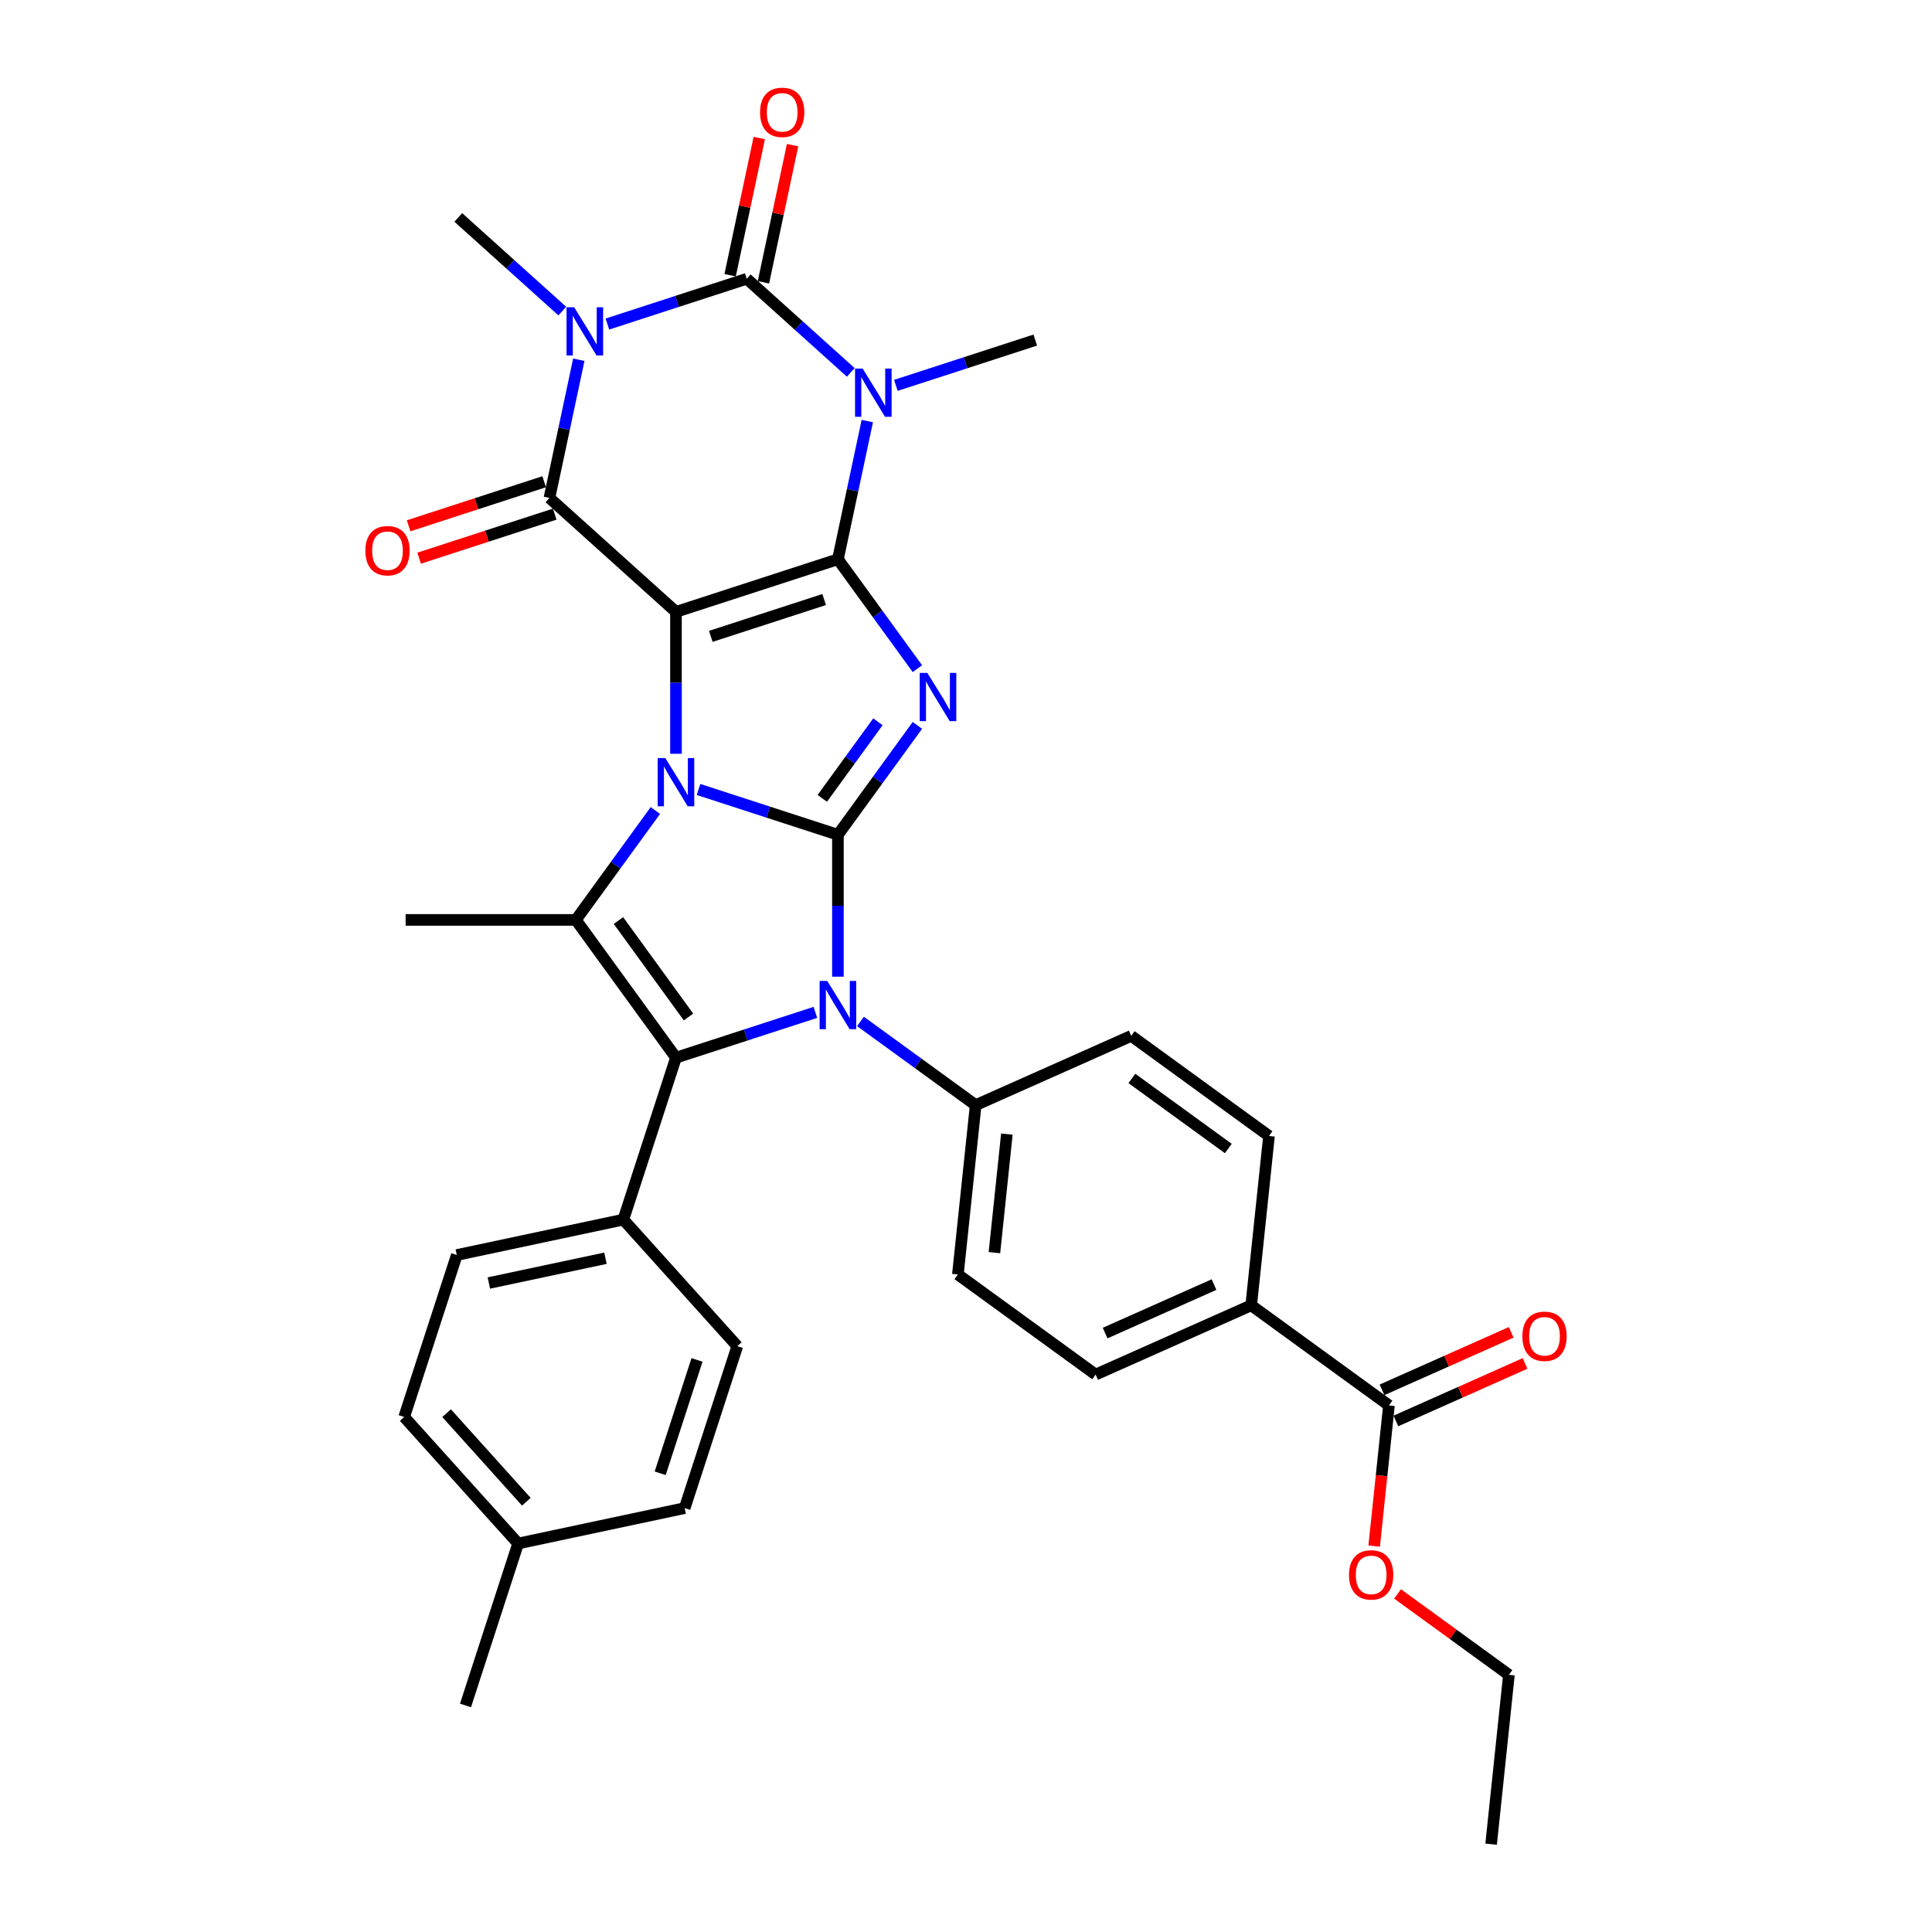 <?xml version='1.0' encoding='iso-8859-1'?>
<svg version='1.1' baseProfile='full'
              xmlns='http://www.w3.org/2000/svg'
                      xmlns:rdkit='http://www.rdkit.org/xml'
                      xmlns:xlink='http://www.w3.org/1999/xlink'
                  xml:space='preserve'
width='1000px' height='1000px' viewBox='0 0 1000 1000'>
<!-- END OF HEADER -->
<rect style='opacity:1.0;fill:#FFFFFF;stroke:none' width='1000' height='1000' x='0' y='0'> </rect>
<path class='bond-2' d='M 433.706,432.077 L 397.629,420.355' style='fill:none;fill-rule:evenodd;stroke:#000000;stroke-width:6px;stroke-linecap:butt;stroke-linejoin:miter;stroke-opacity:1' />
<path class='bond-2' d='M 397.629,420.355 L 361.553,408.634' style='fill:none;fill-rule:evenodd;stroke:#0000FF;stroke-width:6px;stroke-linecap:butt;stroke-linejoin:miter;stroke-opacity:1' />
<path class='bond-3' d='M 433.706,432.077 L 454.274,403.767' style='fill:none;fill-rule:evenodd;stroke:#000000;stroke-width:6px;stroke-linecap:butt;stroke-linejoin:miter;stroke-opacity:1' />
<path class='bond-3' d='M 454.274,403.767 L 474.843,375.457' style='fill:none;fill-rule:evenodd;stroke:#0000FF;stroke-width:6px;stroke-linecap:butt;stroke-linejoin:miter;stroke-opacity:1' />
<path class='bond-3' d='M 425.616,413.223 L 440.014,393.406' style='fill:none;fill-rule:evenodd;stroke:#000000;stroke-width:6px;stroke-linecap:butt;stroke-linejoin:miter;stroke-opacity:1' />
<path class='bond-3' d='M 440.014,393.406 L 454.412,373.589' style='fill:none;fill-rule:evenodd;stroke:#0000FF;stroke-width:6px;stroke-linecap:butt;stroke-linejoin:miter;stroke-opacity:1' />
<path class='bond-6' d='M 433.706,432.077 L 433.706,468.804' style='fill:none;fill-rule:evenodd;stroke:#000000;stroke-width:6px;stroke-linecap:butt;stroke-linejoin:miter;stroke-opacity:1' />
<path class='bond-6' d='M 433.706,468.804 L 433.706,505.53' style='fill:none;fill-rule:evenodd;stroke:#0000FF;stroke-width:6px;stroke-linecap:butt;stroke-linejoin:miter;stroke-opacity:1' />
<path class='bond-0' d='M 349.884,316.706 L 349.884,353.432' style='fill:none;fill-rule:evenodd;stroke:#000000;stroke-width:6px;stroke-linecap:butt;stroke-linejoin:miter;stroke-opacity:1' />
<path class='bond-0' d='M 349.884,353.432 L 349.884,390.158' style='fill:none;fill-rule:evenodd;stroke:#0000FF;stroke-width:6px;stroke-linecap:butt;stroke-linejoin:miter;stroke-opacity:1' />
<path class='bond-8' d='M 349.884,316.706 L 284.386,257.731' style='fill:none;fill-rule:evenodd;stroke:#000000;stroke-width:6px;stroke-linecap:butt;stroke-linejoin:miter;stroke-opacity:1' />
<path class='bond-34' d='M 349.884,316.706 L 433.706,289.47' style='fill:none;fill-rule:evenodd;stroke:#000000;stroke-width:6px;stroke-linecap:butt;stroke-linejoin:miter;stroke-opacity:1' />
<path class='bond-34' d='M 367.904,329.385 L 426.58,310.32' style='fill:none;fill-rule:evenodd;stroke:#000000;stroke-width:6px;stroke-linecap:butt;stroke-linejoin:miter;stroke-opacity:1' />
<path class='bond-1' d='M 433.706,289.47 L 454.274,317.78' style='fill:none;fill-rule:evenodd;stroke:#000000;stroke-width:6px;stroke-linecap:butt;stroke-linejoin:miter;stroke-opacity:1' />
<path class='bond-1' d='M 454.274,317.78 L 474.843,346.09' style='fill:none;fill-rule:evenodd;stroke:#0000FF;stroke-width:6px;stroke-linecap:butt;stroke-linejoin:miter;stroke-opacity:1' />
<path class='bond-4' d='M 433.706,289.47 L 441.308,253.707' style='fill:none;fill-rule:evenodd;stroke:#000000;stroke-width:6px;stroke-linecap:butt;stroke-linejoin:miter;stroke-opacity:1' />
<path class='bond-4' d='M 441.308,253.707 L 448.909,217.944' style='fill:none;fill-rule:evenodd;stroke:#0000FF;stroke-width:6px;stroke-linecap:butt;stroke-linejoin:miter;stroke-opacity:1' />
<path class='bond-10' d='M 339.215,419.525 L 318.647,447.835' style='fill:none;fill-rule:evenodd;stroke:#0000FF;stroke-width:6px;stroke-linecap:butt;stroke-linejoin:miter;stroke-opacity:1' />
<path class='bond-10' d='M 318.647,447.835 L 298.079,476.146' style='fill:none;fill-rule:evenodd;stroke:#000000;stroke-width:6px;stroke-linecap:butt;stroke-linejoin:miter;stroke-opacity:1' />
<path class='bond-7' d='M 440.361,192.753 L 413.447,168.519' style='fill:none;fill-rule:evenodd;stroke:#0000FF;stroke-width:6px;stroke-linecap:butt;stroke-linejoin:miter;stroke-opacity:1' />
<path class='bond-7' d='M 413.447,168.519 L 386.533,144.286' style='fill:none;fill-rule:evenodd;stroke:#000000;stroke-width:6px;stroke-linecap:butt;stroke-linejoin:miter;stroke-opacity:1' />
<path class='bond-18' d='M 463.7,199.469 L 499.776,187.747' style='fill:none;fill-rule:evenodd;stroke:#0000FF;stroke-width:6px;stroke-linecap:butt;stroke-linejoin:miter;stroke-opacity:1' />
<path class='bond-18' d='M 499.776,187.747 L 535.853,176.025' style='fill:none;fill-rule:evenodd;stroke:#000000;stroke-width:6px;stroke-linecap:butt;stroke-linejoin:miter;stroke-opacity:1' />
<path class='bond-5' d='M 299.589,186.205 L 291.987,221.968' style='fill:none;fill-rule:evenodd;stroke:#0000FF;stroke-width:6px;stroke-linecap:butt;stroke-linejoin:miter;stroke-opacity:1' />
<path class='bond-5' d='M 291.987,221.968 L 284.386,257.731' style='fill:none;fill-rule:evenodd;stroke:#000000;stroke-width:6px;stroke-linecap:butt;stroke-linejoin:miter;stroke-opacity:1' />
<path class='bond-21' d='M 291.041,161.014 L 264.127,136.78' style='fill:none;fill-rule:evenodd;stroke:#0000FF;stroke-width:6px;stroke-linecap:butt;stroke-linejoin:miter;stroke-opacity:1' />
<path class='bond-21' d='M 264.127,136.78 L 237.212,112.547' style='fill:none;fill-rule:evenodd;stroke:#000000;stroke-width:6px;stroke-linecap:butt;stroke-linejoin:miter;stroke-opacity:1' />
<path class='bond-37' d='M 314.379,167.73 L 350.456,156.008' style='fill:none;fill-rule:evenodd;stroke:#0000FF;stroke-width:6px;stroke-linecap:butt;stroke-linejoin:miter;stroke-opacity:1' />
<path class='bond-37' d='M 350.456,156.008 L 386.533,144.286' style='fill:none;fill-rule:evenodd;stroke:#000000;stroke-width:6px;stroke-linecap:butt;stroke-linejoin:miter;stroke-opacity:1' />
<path class='bond-9' d='M 422.037,524.005 L 385.96,535.727' style='fill:none;fill-rule:evenodd;stroke:#0000FF;stroke-width:6px;stroke-linecap:butt;stroke-linejoin:miter;stroke-opacity:1' />
<path class='bond-9' d='M 385.96,535.727 L 349.884,547.449' style='fill:none;fill-rule:evenodd;stroke:#000000;stroke-width:6px;stroke-linecap:butt;stroke-linejoin:miter;stroke-opacity:1' />
<path class='bond-11' d='M 445.375,528.692 L 475.192,550.355' style='fill:none;fill-rule:evenodd;stroke:#0000FF;stroke-width:6px;stroke-linecap:butt;stroke-linejoin:miter;stroke-opacity:1' />
<path class='bond-11' d='M 475.192,550.355 L 505.01,572.019' style='fill:none;fill-rule:evenodd;stroke:#000000;stroke-width:6px;stroke-linecap:butt;stroke-linejoin:miter;stroke-opacity:1' />
<path class='bond-14' d='M 395.154,146.118 L 402.699,110.619' style='fill:none;fill-rule:evenodd;stroke:#000000;stroke-width:6px;stroke-linecap:butt;stroke-linejoin:miter;stroke-opacity:1' />
<path class='bond-14' d='M 402.699,110.619 L 410.245,75.12' style='fill:none;fill-rule:evenodd;stroke:#FF0000;stroke-width:6px;stroke-linecap:butt;stroke-linejoin:miter;stroke-opacity:1' />
<path class='bond-14' d='M 377.912,142.453 L 385.457,106.954' style='fill:none;fill-rule:evenodd;stroke:#000000;stroke-width:6px;stroke-linecap:butt;stroke-linejoin:miter;stroke-opacity:1' />
<path class='bond-14' d='M 385.457,106.954 L 393.003,71.456' style='fill:none;fill-rule:evenodd;stroke:#FF0000;stroke-width:6px;stroke-linecap:butt;stroke-linejoin:miter;stroke-opacity:1' />
<path class='bond-15' d='M 281.662,249.349 L 246.582,260.747' style='fill:none;fill-rule:evenodd;stroke:#000000;stroke-width:6px;stroke-linecap:butt;stroke-linejoin:miter;stroke-opacity:1' />
<path class='bond-15' d='M 246.582,260.747 L 211.501,272.146' style='fill:none;fill-rule:evenodd;stroke:#FF0000;stroke-width:6px;stroke-linecap:butt;stroke-linejoin:miter;stroke-opacity:1' />
<path class='bond-15' d='M 287.109,266.114 L 252.029,277.512' style='fill:none;fill-rule:evenodd;stroke:#000000;stroke-width:6px;stroke-linecap:butt;stroke-linejoin:miter;stroke-opacity:1' />
<path class='bond-15' d='M 252.029,277.512 L 216.948,288.91' style='fill:none;fill-rule:evenodd;stroke:#FF0000;stroke-width:6px;stroke-linecap:butt;stroke-linejoin:miter;stroke-opacity:1' />
<path class='bond-12' d='M 349.884,547.449 L 322.648,631.271' style='fill:none;fill-rule:evenodd;stroke:#000000;stroke-width:6px;stroke-linecap:butt;stroke-linejoin:miter;stroke-opacity:1' />
<path class='bond-35' d='M 349.884,547.449 L 298.079,476.146' style='fill:none;fill-rule:evenodd;stroke:#000000;stroke-width:6px;stroke-linecap:butt;stroke-linejoin:miter;stroke-opacity:1' />
<path class='bond-35' d='M 356.374,526.393 L 320.11,476.48' style='fill:none;fill-rule:evenodd;stroke:#000000;stroke-width:6px;stroke-linecap:butt;stroke-linejoin:miter;stroke-opacity:1' />
<path class='bond-26' d='M 298.079,476.146 L 209.942,476.146' style='fill:none;fill-rule:evenodd;stroke:#000000;stroke-width:6px;stroke-linecap:butt;stroke-linejoin:miter;stroke-opacity:1' />
<path class='bond-19' d='M 505.01,572.019 L 585.526,536.17' style='fill:none;fill-rule:evenodd;stroke:#000000;stroke-width:6px;stroke-linecap:butt;stroke-linejoin:miter;stroke-opacity:1' />
<path class='bond-20' d='M 505.01,572.019 L 495.797,659.672' style='fill:none;fill-rule:evenodd;stroke:#000000;stroke-width:6px;stroke-linecap:butt;stroke-linejoin:miter;stroke-opacity:1' />
<path class='bond-20' d='M 521.158,587.009 L 514.709,648.366' style='fill:none;fill-rule:evenodd;stroke:#000000;stroke-width:6px;stroke-linecap:butt;stroke-linejoin:miter;stroke-opacity:1' />
<path class='bond-24' d='M 322.648,631.271 L 236.438,649.596' style='fill:none;fill-rule:evenodd;stroke:#000000;stroke-width:6px;stroke-linecap:butt;stroke-linejoin:miter;stroke-opacity:1' />
<path class='bond-24' d='M 313.381,651.262 L 253.034,664.089' style='fill:none;fill-rule:evenodd;stroke:#000000;stroke-width:6px;stroke-linecap:butt;stroke-linejoin:miter;stroke-opacity:1' />
<path class='bond-25' d='M 322.648,631.271 L 381.623,696.769' style='fill:none;fill-rule:evenodd;stroke:#000000;stroke-width:6px;stroke-linecap:butt;stroke-linejoin:miter;stroke-opacity:1' />
<path class='bond-13' d='M 718.92,727.434 L 647.617,675.629' style='fill:none;fill-rule:evenodd;stroke:#000000;stroke-width:6px;stroke-linecap:butt;stroke-linejoin:miter;stroke-opacity:1' />
<path class='bond-17' d='M 722.505,735.486 L 755.933,720.603' style='fill:none;fill-rule:evenodd;stroke:#000000;stroke-width:6px;stroke-linecap:butt;stroke-linejoin:miter;stroke-opacity:1' />
<path class='bond-17' d='M 755.933,720.603 L 789.36,705.72' style='fill:none;fill-rule:evenodd;stroke:#FF0000;stroke-width:6px;stroke-linecap:butt;stroke-linejoin:miter;stroke-opacity:1' />
<path class='bond-17' d='M 715.335,719.382 L 748.763,704.499' style='fill:none;fill-rule:evenodd;stroke:#000000;stroke-width:6px;stroke-linecap:butt;stroke-linejoin:miter;stroke-opacity:1' />
<path class='bond-17' d='M 748.763,704.499 L 782.191,689.616' style='fill:none;fill-rule:evenodd;stroke:#FF0000;stroke-width:6px;stroke-linecap:butt;stroke-linejoin:miter;stroke-opacity:1' />
<path class='bond-27' d='M 718.92,727.434 L 715.093,763.848' style='fill:none;fill-rule:evenodd;stroke:#000000;stroke-width:6px;stroke-linecap:butt;stroke-linejoin:miter;stroke-opacity:1' />
<path class='bond-27' d='M 715.093,763.848 L 711.266,800.263' style='fill:none;fill-rule:evenodd;stroke:#FF0000;stroke-width:6px;stroke-linecap:butt;stroke-linejoin:miter;stroke-opacity:1' />
<path class='bond-16' d='M 647.617,675.629 L 567.1,711.477' style='fill:none;fill-rule:evenodd;stroke:#000000;stroke-width:6px;stroke-linecap:butt;stroke-linejoin:miter;stroke-opacity:1' />
<path class='bond-16' d='M 628.37,664.903 L 572.008,689.996' style='fill:none;fill-rule:evenodd;stroke:#000000;stroke-width:6px;stroke-linecap:butt;stroke-linejoin:miter;stroke-opacity:1' />
<path class='bond-36' d='M 647.617,675.629 L 656.829,587.976' style='fill:none;fill-rule:evenodd;stroke:#000000;stroke-width:6px;stroke-linecap:butt;stroke-linejoin:miter;stroke-opacity:1' />
<path class='bond-22' d='M 585.526,536.17 L 656.829,587.976' style='fill:none;fill-rule:evenodd;stroke:#000000;stroke-width:6px;stroke-linecap:butt;stroke-linejoin:miter;stroke-opacity:1' />
<path class='bond-22' d='M 585.86,558.202 L 635.773,594.466' style='fill:none;fill-rule:evenodd;stroke:#000000;stroke-width:6px;stroke-linecap:butt;stroke-linejoin:miter;stroke-opacity:1' />
<path class='bond-23' d='M 495.797,659.672 L 567.1,711.477' style='fill:none;fill-rule:evenodd;stroke:#000000;stroke-width:6px;stroke-linecap:butt;stroke-linejoin:miter;stroke-opacity:1' />
<path class='bond-29' d='M 236.438,649.596 L 209.202,733.418' style='fill:none;fill-rule:evenodd;stroke:#000000;stroke-width:6px;stroke-linecap:butt;stroke-linejoin:miter;stroke-opacity:1' />
<path class='bond-28' d='M 381.623,696.769 L 354.387,780.592' style='fill:none;fill-rule:evenodd;stroke:#000000;stroke-width:6px;stroke-linecap:butt;stroke-linejoin:miter;stroke-opacity:1' />
<path class='bond-28' d='M 360.773,703.896 L 341.708,762.571' style='fill:none;fill-rule:evenodd;stroke:#000000;stroke-width:6px;stroke-linecap:butt;stroke-linejoin:miter;stroke-opacity:1' />
<path class='bond-31' d='M 723.369,825.012 L 752.19,845.952' style='fill:none;fill-rule:evenodd;stroke:#FF0000;stroke-width:6px;stroke-linecap:butt;stroke-linejoin:miter;stroke-opacity:1' />
<path class='bond-31' d='M 752.19,845.952 L 781.011,866.892' style='fill:none;fill-rule:evenodd;stroke:#000000;stroke-width:6px;stroke-linecap:butt;stroke-linejoin:miter;stroke-opacity:1' />
<path class='bond-30' d='M 354.387,780.592 L 268.177,798.916' style='fill:none;fill-rule:evenodd;stroke:#000000;stroke-width:6px;stroke-linecap:butt;stroke-linejoin:miter;stroke-opacity:1' />
<path class='bond-38' d='M 209.202,733.418 L 268.177,798.916' style='fill:none;fill-rule:evenodd;stroke:#000000;stroke-width:6px;stroke-linecap:butt;stroke-linejoin:miter;stroke-opacity:1' />
<path class='bond-38' d='M 231.148,731.448 L 272.43,777.297' style='fill:none;fill-rule:evenodd;stroke:#000000;stroke-width:6px;stroke-linecap:butt;stroke-linejoin:miter;stroke-opacity:1' />
<path class='bond-32' d='M 268.177,798.916 L 240.941,882.739' style='fill:none;fill-rule:evenodd;stroke:#000000;stroke-width:6px;stroke-linecap:butt;stroke-linejoin:miter;stroke-opacity:1' />
<path class='bond-33' d='M 781.011,866.892 L 771.798,954.545' style='fill:none;fill-rule:evenodd;stroke:#000000;stroke-width:6px;stroke-linecap:butt;stroke-linejoin:miter;stroke-opacity:1' />
<path  class='atom-3' d='M 344.366 392.362
L 352.545 405.582
Q 353.356 406.887, 354.661 409.249
Q 355.965 411.611, 356.036 411.752
L 356.036 392.362
L 359.349 392.362
L 359.349 417.322
L 355.93 417.322
L 347.151 402.868
Q 346.129 401.175, 345.036 399.236
Q 343.979 397.297, 343.661 396.698
L 343.661 417.322
L 340.418 417.322
L 340.418 392.362
L 344.366 392.362
' fill='#0000FF'/>
<path  class='atom-4' d='M 479.994 348.294
L 488.173 361.514
Q 488.984 362.819, 490.288 365.181
Q 491.592 367.543, 491.663 367.684
L 491.663 348.294
L 494.977 348.294
L 494.977 373.254
L 491.557 373.254
L 482.779 358.8
Q 481.756 357.107, 480.664 355.168
Q 479.606 353.229, 479.289 352.63
L 479.289 373.254
L 476.045 373.254
L 476.045 348.294
L 479.994 348.294
' fill='#0000FF'/>
<path  class='atom-5' d='M 446.513 190.78
L 454.692 204.001
Q 455.503 205.305, 456.808 207.667
Q 458.112 210.029, 458.182 210.17
L 458.182 190.78
L 461.496 190.78
L 461.496 215.74
L 458.077 215.74
L 449.298 201.286
Q 448.276 199.594, 447.183 197.655
Q 446.125 195.716, 445.808 195.116
L 445.808 215.74
L 442.565 215.74
L 442.565 190.78
L 446.513 190.78
' fill='#0000FF'/>
<path  class='atom-6' d='M 297.193 159.041
L 305.372 172.262
Q 306.183 173.566, 307.487 175.928
Q 308.792 178.29, 308.862 178.431
L 308.862 159.041
L 312.176 159.041
L 312.176 184.001
L 308.756 184.001
L 299.978 169.547
Q 298.956 167.855, 297.863 165.916
Q 296.805 163.977, 296.488 163.377
L 296.488 184.001
L 293.244 184.001
L 293.244 159.041
L 297.193 159.041
' fill='#0000FF'/>
<path  class='atom-7' d='M 428.189 507.733
L 436.368 520.954
Q 437.179 522.258, 438.483 524.62
Q 439.787 526.982, 439.858 527.123
L 439.858 507.733
L 443.172 507.733
L 443.172 532.694
L 439.752 532.694
L 430.974 518.239
Q 429.951 516.547, 428.859 514.608
Q 427.801 512.669, 427.484 512.07
L 427.484 532.694
L 424.24 532.694
L 424.24 507.733
L 428.189 507.733
' fill='#0000FF'/>
<path  class='atom-15' d='M 393.399 58.146
Q 393.399 52.153, 396.361 48.804
Q 399.322 45.455, 404.857 45.455
Q 410.392 45.455, 413.354 48.804
Q 416.315 52.153, 416.315 58.146
Q 416.315 64.21, 413.318 67.665
Q 410.322 71.085, 404.857 71.085
Q 399.357 71.085, 396.361 67.665
Q 393.399 64.245, 393.399 58.146
M 404.857 68.264
Q 408.665 68.264, 410.709 65.726
Q 412.789 63.152, 412.789 58.146
Q 412.789 53.246, 410.709 50.778
Q 408.665 48.275, 404.857 48.275
Q 401.05 48.275, 398.97 50.743
Q 396.925 53.211, 396.925 58.146
Q 396.925 63.188, 398.97 65.726
Q 401.05 68.264, 404.857 68.264
' fill='#FF0000'/>
<path  class='atom-16' d='M 189.106 285.037
Q 189.106 279.044, 192.067 275.695
Q 195.028 272.346, 200.563 272.346
Q 206.098 272.346, 209.06 275.695
Q 212.021 279.044, 212.021 285.037
Q 212.021 291.101, 209.024 294.556
Q 206.028 297.976, 200.563 297.976
Q 195.064 297.976, 192.067 294.556
Q 189.106 291.136, 189.106 285.037
M 200.563 295.155
Q 204.371 295.155, 206.416 292.617
Q 208.496 290.044, 208.496 285.037
Q 208.496 280.137, 206.416 277.669
Q 204.371 275.166, 200.563 275.166
Q 196.756 275.166, 194.676 277.634
Q 192.631 280.102, 192.631 285.037
Q 192.631 290.079, 194.676 292.617
Q 196.756 295.155, 200.563 295.155
' fill='#FF0000'/>
<path  class='atom-18' d='M 787.979 691.656
Q 787.979 685.663, 790.94 682.314
Q 793.902 678.965, 799.437 678.965
Q 804.972 678.965, 807.933 682.314
Q 810.894 685.663, 810.894 691.656
Q 810.894 697.72, 807.898 701.175
Q 804.901 704.595, 799.437 704.595
Q 793.937 704.595, 790.94 701.175
Q 787.979 697.755, 787.979 691.656
M 799.437 701.774
Q 803.244 701.774, 805.289 699.236
Q 807.369 696.662, 807.369 691.656
Q 807.369 686.756, 805.289 684.288
Q 803.244 681.785, 799.437 681.785
Q 795.629 681.785, 793.549 684.253
Q 791.504 686.721, 791.504 691.656
Q 791.504 696.698, 793.549 699.236
Q 795.629 701.774, 799.437 701.774
' fill='#FF0000'/>
<path  class='atom-28' d='M 698.25 815.158
Q 698.25 809.164, 701.211 805.815
Q 704.173 802.466, 709.708 802.466
Q 715.243 802.466, 718.204 805.815
Q 721.165 809.164, 721.165 815.158
Q 721.165 821.221, 718.169 824.676
Q 715.172 828.096, 709.708 828.096
Q 704.208 828.096, 701.211 824.676
Q 698.25 821.257, 698.25 815.158
M 709.708 825.276
Q 713.515 825.276, 715.56 822.737
Q 717.64 820.164, 717.64 815.158
Q 717.64 810.257, 715.56 807.789
Q 713.515 805.286, 709.708 805.286
Q 705.9 805.286, 703.82 807.754
Q 701.775 810.222, 701.775 815.158
Q 701.775 820.199, 703.82 822.737
Q 705.9 825.276, 709.708 825.276
' fill='#FF0000'/>
</svg>
